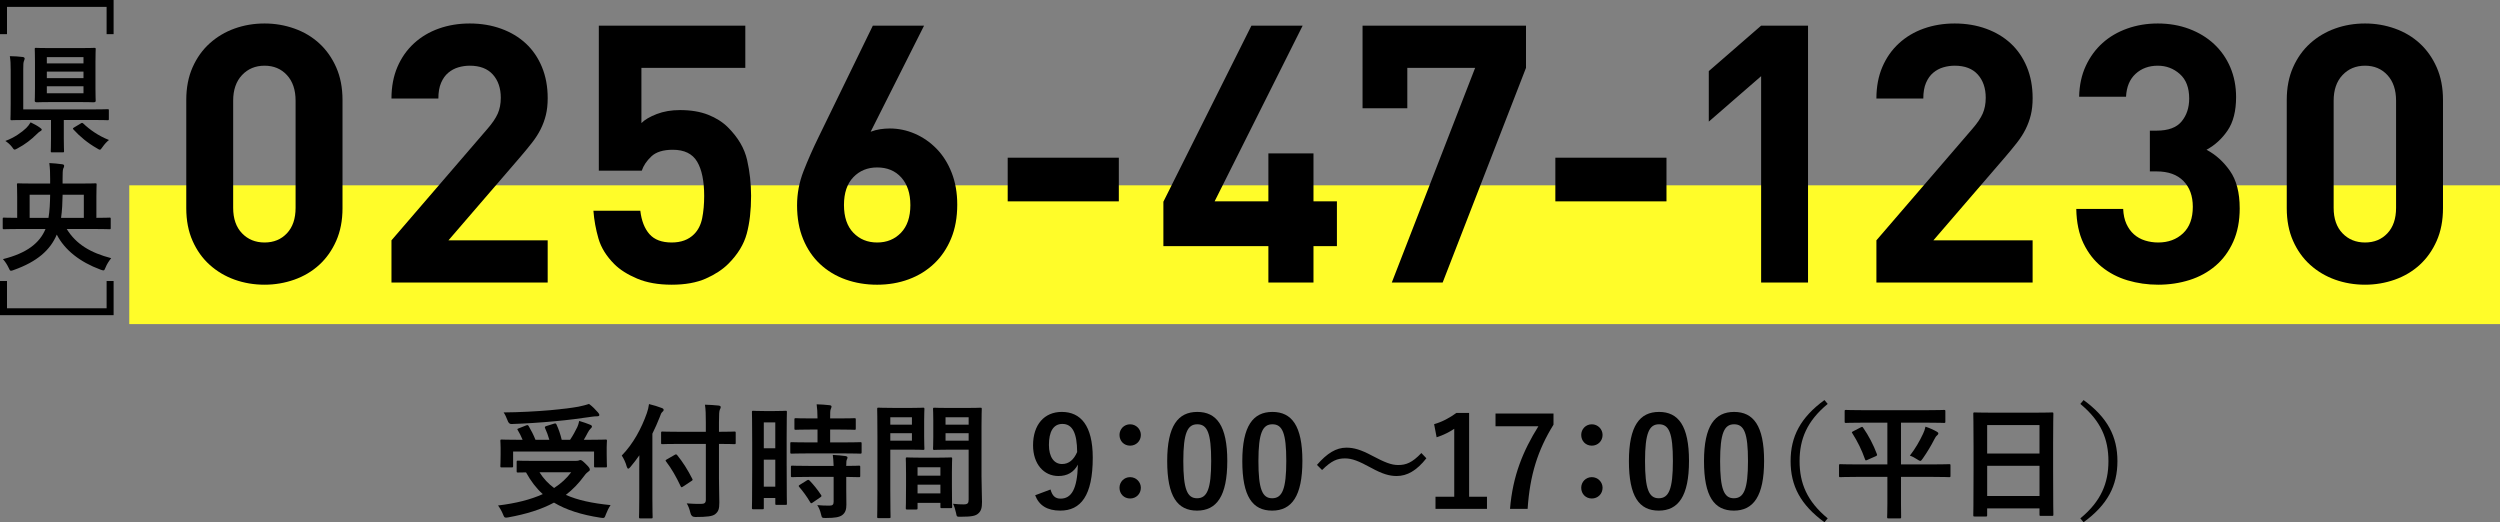 <?xml version="1.0" encoding="UTF-8"?>
<svg id="_レイヤー_2" data-name="レイヤー 2" xmlns="http://www.w3.org/2000/svg" viewBox="0 0 180.149 37.633">
  <rect x="0" y="0" width="180.149" height="37.633" fill="#808080" stroke="none"/>
  <defs>
    <style>
      .cls-1, .cls-2 {
        stroke-width: 0px;
      }

      .cls-2 {
        fill: #fffc29;
      }
    </style>
  </defs>
  <g id="_固定ナビゲーション" data-name="固定ナビゲーション">
    <g>
      <g>
        <rect class="cls-2" x="9.315" y="13.354" width="170.834" height="10"/>
        <g>
          <path class="cls-1" d="M41.458,33.212c.136,0,.217-.018.243-.027.045-.018.081-.036.117-.036.081,0,.162.054.423.315.226.216.262.306.262.378,0,.063-.036.099-.108.144-.062.045-.171.126-.297.306-.396.54-.828.99-1.323,1.368.837.378,1.882.603,3.223.738-.135.198-.252.441-.342.675-.072.198-.09.252-.207.252-.036,0-.1-.009-.171-.018-1.405-.216-2.485-.567-3.358-1.089-.918.495-1.999.828-3.286,1.062-.09.018-.135.018-.188.018-.1,0-.126-.054-.198-.234-.1-.243-.243-.486-.36-.639,1.278-.153,2.35-.423,3.223-.819-.477-.432-.864-.945-1.206-1.566-.333,0-.54.009-.576.009-.09,0-.099-.009-.099-.099v-.657c0-.09.009-.099.099-.099.054,0,.352.018,1.225.018h2.907ZM37.911,30.656c.108-.045.145-.027.189.054.171.288.351.639.486.981h.999c-.081-.288-.189-.585-.306-.837-.036-.081-.019-.117.09-.153l.549-.171c.099-.027.135-.036.18.054.153.324.298.747.379,1.107h.603c.216-.315.378-.63.522-.918.062-.144.099-.261.135-.441.307.09.559.18.783.27.09.036.136.072.136.135,0,.054-.046.099-.1.153-.072.072-.126.144-.198.279-.09.171-.18.342-.288.522h.388c.828,0,1.125-.018,1.179-.018.091,0,.1.009.1.099,0,.054-.019.207-.019.45v.522c0,.576.019.783.019.837,0,.09-.009.099-.1.099h-.729c-.091,0-.1-.009-.1-.099v-1.044h-5.833v1.044c0,.09-.01.099-.1.099h-.72c-.091,0-.1-.009-.1-.099,0-.054.019-.261.019-.846v-.45c0-.306-.019-.45-.019-.513,0-.09.009-.099.1-.099.054,0,.351.018,1.179.018h.324c-.099-.243-.225-.495-.342-.684-.055-.081-.055-.099.072-.144l.521-.207ZM43.088,29.719c.063.072.099.126.099.189,0,.054-.045.09-.144.09-.117,0-.261.009-.433.036-.882.126-1.575.225-2.664.324-.955.09-2.044.162-3.088.198q-.198.009-.288-.27c-.081-.207-.171-.414-.279-.567,1.144-.009,2.322-.072,3.376-.162.9-.081,1.513-.162,2.017-.252.315-.063.54-.126.756-.198.262.18.459.405.648.612ZM38.875,34.031c.288.459.639.828,1.053,1.134.505-.324.909-.702,1.233-1.134h-2.286Z"/>
          <path class="cls-1" d="M46.063,33.852c0-.324,0-.675.009-1.044-.198.288-.414.567-.648.846-.071.081-.116.117-.152.117-.045,0-.072-.045-.108-.144-.081-.306-.225-.594-.36-.801.828-.846,1.423-1.963,1.81-3.061.072-.216.126-.423.153-.648.352.09.64.171.909.279.1.036.145.072.145.135s-.027.099-.1.162c-.062.054-.107.135-.18.36-.162.405-.333.801-.531,1.198v4.645c0,.873.018,1.314.018,1.359,0,.09-.009.099-.099.099h-.783c-.09,0-.099-.009-.099-.099,0-.054.018-.486.018-1.359v-2.043ZM48.962,31.988c-.864,0-1.17.018-1.224.018-.091,0-.1-.009-.1-.099v-.711c0-.09.009-.099.1-.099.054,0,.359.018,1.224.018h1.9v-.675c0-.585-.01-.918-.063-1.278.333.009.666.027.99.063.09.009.145.054.145.099,0,.081-.036.135-.063.198-.045.108-.062.288-.062.891v.702c.773,0,1.053-.018,1.106-.018.091,0,.1.009.1.099v.711c0,.09-.009.099-.1.099-.054,0-.333-.018-1.106-.018v2.494c0,.63.026,1.233.026,1.729,0,.459-.062.648-.297.837-.189.153-.567.207-1.44.207q-.279,0-.342-.279c-.072-.288-.153-.522-.271-.702.352.027.766.045,1.035.036.252,0,.343-.081.343-.297v-4.024h-1.9ZM49.224,35.058c-.055.036-.09.054-.108.054-.027,0-.045-.027-.072-.081-.314-.666-.639-1.242-1.044-1.773-.063-.081-.054-.09.062-.162l.567-.324c.09-.054.108-.036.171.027.414.513.757,1.053,1.09,1.711.045.081.018.099-.081.162l-.585.387Z"/>
          <path class="cls-1" d="M56.687,33.581c0,2.242.018,2.647.018,2.701,0,.09-.009.099-.099.099h-.648c-.081,0-.09-.009-.09-.099v-.396h-.828v.711c0,.09-.009.099-.09.099h-.666c-.091,0-.1-.009-.1-.099,0-.054.019-.513.019-2.773v-1.963c0-1.629-.019-2.106-.019-2.161,0-.09.009-.099.1-.099.062,0,.233.018.773.018h.774c.54,0,.711-.018.774-.018.09,0,.099.009.099.099,0,.054-.018.495-.018,1.819v2.062ZM55.039,30.439v1.864h.828v-1.864h-.828ZM55.867,35.067v-1.945h-.828v1.945h.828ZM58.262,32.672c-.855,0-1.152.018-1.206.018-.099,0-.108-.009-.108-.108v-.621c0-.09.01-.099.108-.099.054,0,.351.018,1.206.018h.648v-.927h-.423c-.802,0-1.081.018-1.135.018-.099,0-.107-.009-.107-.099v-.63c0-.099.009-.108.107-.108.054,0,.333.018,1.135.018h.423c-.009-.468-.018-.702-.063-1.017.352.009.595.027.928.063.09.009.145.045.145.09,0,.072-.027.117-.055.189-.045.099-.045.27-.045.675h.604c.819,0,1.089-.018,1.144-.018.09,0,.099.009.099.108v.63c0,.09-.009.099-.099.099-.055,0-.324-.018-1.144-.018h-.604v.927h.954c.855,0,1.152-.018,1.207-.018.099,0,.107.009.107.099v.621c0,.099-.009.108-.107.108-.055,0-.352-.018-1.207-.018h-2.512ZM58.298,34.365c-.855,0-1.144.018-1.197.018-.099,0-.108-.009-.108-.099v-.63c0-.09.01-.099.108-.099.054,0,.342.018,1.197.018h1.773c-.009-.369-.036-.585-.062-.792.342.018.666.045.909.081.099.018.153.054.153.099,0,.063-.019.099-.046.153-.035.072-.045.18-.045.459.612,0,.855-.018.9-.018.1,0,.108.009.108.099v.63c0,.09-.009.099-.108.099-.045,0-.288-.009-.9-.018v.891c0,.414.01.801.01,1.107,0,.333-.063.585-.315.765-.198.135-.495.198-1.171.198-.27,0-.278,0-.342-.27-.062-.27-.153-.477-.27-.657.314.027.585.036.882.036.216,0,.297-.072.297-.279v-1.792h-1.773ZM58.145,34.617c.091-.054.117-.054.189.009.306.315.576.657.828,1.035.054.081.045.108-.045.171l-.549.378c-.055.036-.081.054-.108.054s-.045-.018-.072-.063c-.27-.459-.531-.801-.792-1.107-.062-.072-.062-.099.045-.162l.504-.315Z"/>
          <path class="cls-1" d="M65.613,29.395c.586,0,.855-.018.909-.018.081,0,.091.009.091.108,0,.054-.019.315-.019.855v1.116c0,.549.019.801.019.855,0,.099-.01.108-.091.108-.054,0-.323-.018-.909-.018h-1.458v2.917c0,1.242.018,1.855.018,1.918,0,.09-.009.099-.099.099h-.766c-.09,0-.099-.009-.099-.099,0-.063.018-.675.018-1.918v-3.898c0-1.251-.018-1.881-.018-1.936,0-.099.009-.108.099-.108.063,0,.405.018,1.062.018h1.242ZM64.155,30.07v.531h1.558v-.531h-1.558ZM65.713,31.214h-1.558v.54h1.558v-.54ZM65.37,36.714c-.09,0-.099-.009-.099-.108,0-.054.018-.297.018-1.629v-.792c0-.792-.018-1.062-.018-1.125,0-.09.009-.099.099-.099.063,0,.279.018.964.018h1.215c.685,0,.9-.018.964-.018.09,0,.099.009.099.099,0,.054-.018.324-.018.972v.891c0,1.305.018,1.548.018,1.594,0,.09-.009.099-.099.099h-.648c-.09,0-.099-.009-.099-.099v-.279h-1.647v.369c0,.099-.01.108-.108.108h-.64ZM66.118,34.275h1.647v-.603h-1.647v.603ZM67.766,35.553v-.63h-1.647v.63h1.647ZM70.728,34.374c0,.63.035,1.351.035,1.792,0,.432-.062.648-.261.828-.188.171-.441.243-1.287.243-.271,0-.271.009-.324-.279-.054-.252-.126-.477-.216-.657.279.036.566.045.756.045.297,0,.369-.081.369-.351v-3.592h-1.477c-.702,0-.937.018-.99.018-.09,0-.099-.009-.099-.108,0-.054.018-.261.018-.792v-1.242c0-.522-.018-.738-.018-.792,0-.099.009-.108.099-.108.054,0,.288.018.99.018h1.323c.702,0,.945-.018,1-.018.09,0,.099.009.099.108,0,.054-.018.423-.018,1.188v3.7ZM68.135,30.07v.531h1.665v-.531h-1.665ZM69.8,31.754v-.54h-1.665v.54h1.665Z"/>
          <path class="cls-1" d="M75.701,35.274c.127.459.343.657.721.657.766,0,1.206-.648,1.251-2.449-.297.558-.773.819-1.404.819-1.044,0-1.827-.855-1.827-2.215,0-1.485.811-2.404,2.07-2.404,1.359,0,2.232.981,2.232,3.295,0,2.746-.864,3.817-2.34,3.817-.937,0-1.531-.369-1.81-1.107l1.106-.414ZM76.557,30.548c-.666,0-.972.576-.972,1.512,0,.873.369,1.377.945,1.377.495,0,.846-.306,1.089-.864-.009-1.341-.324-2.025-1.062-2.025Z"/>
          <path class="cls-1" d="M82.21,31.34c0,.441-.342.774-.774.774-.441,0-.765-.333-.765-.774,0-.414.323-.765.765-.765.433,0,.774.351.774.765ZM82.21,35.148c0,.441-.342.774-.774.774-.441,0-.765-.333-.765-.774,0-.414.323-.765.765-.765.433,0,.774.351.774.765Z"/>
          <path class="cls-1" d="M88.438,33.212c0,2.548-.774,3.583-2.179,3.583-1.413,0-2.151-1.017-2.151-3.565s.783-3.547,2.17-3.547,2.16.99,2.16,3.529ZM85.269,33.221c0,2.026.279,2.683.99,2.683.729,0,1.018-.666,1.018-2.683s-.279-2.647-.999-2.647c-.702,0-1.009.612-1.009,2.647Z"/>
          <path class="cls-1" d="M93.85,33.212c0,2.548-.774,3.583-2.179,3.583-1.413,0-2.151-1.017-2.151-3.565s.783-3.547,2.17-3.547,2.16.99,2.16,3.529ZM90.681,33.221c0,2.026.279,2.683.99,2.683.729,0,1.018-.666,1.018-2.683s-.279-2.647-.999-2.647c-.702,0-1.009.612-1.009,2.647Z"/>
          <path class="cls-1" d="M94.899,33.5c.729-.837,1.377-1.242,2.124-1.242.54,0,1.054.153,1.828.567.936.495,1.404.684,1.899.684.567,0,1.008-.162,1.674-.864l.36.378c-.702.891-1.386,1.278-2.143,1.278-.513,0-1.026-.144-1.827-.585-.909-.495-1.378-.684-1.899-.684-.55,0-.964.162-1.647.837l-.369-.369Z"/>
          <path class="cls-1" d="M105.864,35.796h1.287v.873h-3.709v-.873h1.35v-4.897c-.342.234-.773.45-1.269.612l-.181-.945c.595-.171,1.126-.459,1.603-.81h.919v6.041Z"/>
          <path class="cls-1" d="M111.944,30.602c-1.144,1.845-1.702,3.646-1.864,6.068h-1.269c.197-2.404.945-4.186,2.043-5.951h-3.088v-.918h4.178v.801Z"/>
          <path class="cls-1" d="M115.481,31.34c0,.441-.342.774-.774.774-.441,0-.765-.333-.765-.774,0-.414.323-.765.765-.765.433,0,.774.351.774.765ZM115.481,35.148c0,.441-.342.774-.774.774-.441,0-.765-.333-.765-.774,0-.414.323-.765.765-.765.433,0,.774.351.774.765Z"/>
          <path class="cls-1" d="M121.709,33.212c0,2.548-.774,3.583-2.179,3.583-1.413,0-2.151-1.017-2.151-3.565s.783-3.547,2.17-3.547,2.16.99,2.16,3.529ZM118.54,33.221c0,2.026.279,2.683.99,2.683.729,0,1.018-.666,1.018-2.683s-.279-2.647-.999-2.647c-.702,0-1.009.612-1.009,2.647Z"/>
          <path class="cls-1" d="M127.12,33.212c0,2.548-.774,3.583-2.179,3.583-1.413,0-2.151-1.017-2.151-3.565s.783-3.547,2.17-3.547,2.16.99,2.16,3.529ZM123.951,33.221c0,2.026.279,2.683.99,2.683.729,0,1.018-.666,1.018-2.683s-.279-2.647-.999-2.647c-.702,0-1.009.612-1.009,2.647Z"/>
          <path class="cls-1" d="M131.703,29.107c-1.495,1.233-2.026,2.539-2.026,4.123s.531,2.89,2.026,4.123l-.234.279c-1.729-1.26-2.439-2.629-2.439-4.402s.711-3.142,2.439-4.402l.234.279Z"/>
          <path class="cls-1" d="M133.744,34.365c-.793,0-1.071.018-1.126.018-.09,0-.099-.009-.099-.099v-.738c0-.09.009-.099.099-.099.055,0,.333.018,1.126.018h2.259v-3.007h-1.773c-.854,0-1.152.018-1.206.018-.09,0-.099-.009-.099-.108v-.72c0-.099.009-.108.099-.108.054,0,.352.018,1.206.018h4.646c.855,0,1.152-.018,1.207-.018.09,0,.099.009.099.108v.72c0,.099-.009.108-.099.108-.055,0-.352-.018-1.207-.018h-1.891v3.007h2.332c.801,0,1.071-.018,1.135-.018.09,0,.099.009.099.099v.738c0,.09-.009.099-.099.099-.063,0-.334-.018-1.135-.018h-2.332v1.945c0,.603.01.891.01.945,0,.09-.01.099-.091.099h-.819c-.09,0-.099-.009-.099-.099,0-.063.018-.342.018-.945v-1.945h-2.259ZM134.095,30.791c.1-.054.117-.036.171.045.378.54.738,1.224.981,1.881.027.081.027.099-.072.153l-.612.27c-.116.054-.135.054-.171-.045-.233-.657-.513-1.242-.918-1.882-.054-.072-.036-.081.081-.144l.54-.279ZM138.578,31.25c.072-.144.135-.324.171-.504.279.09.585.225.819.36.081.045.108.081.108.126s-.019.081-.081.135c-.072.054-.145.153-.207.288-.243.477-.514.927-.828,1.377-.091.126-.126.18-.189.18-.045,0-.108-.036-.216-.108-.189-.117-.333-.207-.531-.27.396-.513.693-1.026.954-1.584Z"/>
          <path class="cls-1" d="M142.294,37.219c-.09,0-.1-.009-.1-.099,0-.063.019-.594.019-3.205v-1.738c0-1.747-.019-2.296-.019-2.35,0-.099.01-.108.1-.108.062,0,.369.018,1.242.018h3.088c.873,0,1.188-.018,1.242-.018.09,0,.1.009.1.108,0,.054-.019.603-.019,2.08v1.999c0,2.584.019,3.115.019,3.169,0,.09-.01.099-.1.099h-.801c-.09,0-.1-.009-.1-.099v-.441h-3.771v.486c0,.09-.01.099-.1.099h-.801ZM143.194,32.681h3.771v-2.053h-3.771v2.053ZM146.966,35.742v-2.178h-3.771v2.178h3.771Z"/>
          <path class="cls-1" d="M150.142,28.828c1.729,1.26,2.439,2.629,2.439,4.402s-.711,3.142-2.439,4.402l-.234-.279c1.494-1.233,2.025-2.539,2.025-4.123s-.531-2.89-2.025-4.123l.234-.279Z"/>
        </g>
        <g>
          <path class="cls-1" d="M24.681,15.004c0,.884-.152,1.668-.455,2.353-.304.685-.711,1.261-1.223,1.729-.511.468-1.109.823-1.794,1.066-.685.242-1.399.364-2.145.364-.764,0-1.482-.122-2.158-.364-.676-.243-1.274-.598-1.794-1.066-.521-.468-.932-1.044-1.235-1.729-.304-.684-.455-1.469-.455-2.353v-7.8c0-.884.151-1.668.455-2.353.304-.685.715-1.261,1.235-1.729.52-.468,1.118-.823,1.794-1.066.676-.243,1.395-.364,2.158-.364.745,0,1.46.121,2.145.364.685.243,1.283.598,1.794,1.066.512.468.919,1.044,1.223,1.729.303.685.455,1.469.455,2.353v7.8ZM21.3,7.256c0-.78-.208-1.395-.624-1.846-.416-.451-.953-.676-1.611-.676s-1.201.225-1.625.676c-.425.451-.638,1.066-.638,1.846v7.722c0,.78.213,1.391.638,1.833.424.442.966.663,1.625.663s1.195-.221,1.611-.663.624-1.053.624-1.833v-7.722Z"/>
          <path class="cls-1" d="M28.209,20.36v-3.042l6.916-8.034c.347-.398.594-.762.741-1.092.146-.329.221-.711.221-1.144,0-.693-.191-1.252-.572-1.677-.381-.425-.936-.637-1.664-.637-.277,0-.55.039-.818.117-.27.078-.512.208-.729.39-.217.182-.39.425-.52.728-.131.303-.195.68-.195,1.131h-3.38c0-.849.143-1.608.429-2.275.286-.667.685-1.235,1.196-1.703.511-.468,1.108-.823,1.794-1.066.685-.243,1.426-.364,2.223-.364.814,0,1.568.126,2.263.377.692.251,1.286.607,1.78,1.066.494.459.88,1.023,1.157,1.69.277.667.416,1.417.416,2.249,0,.451-.044.854-.13,1.209-.087.355-.213.698-.377,1.027-.165.329-.373.655-.624.975-.252.321-.533.663-.845,1.027l-5.175,6.006h7.15v3.042h-11.258Z"/>
          <path class="cls-1" d="M54.123,14.12c0,1.04-.104,1.946-.312,2.717s-.65,1.495-1.326,2.171c-.416.416-.958.771-1.625,1.066-.668.295-1.486.442-2.457.442s-1.803-.147-2.496-.442c-.693-.294-1.239-.641-1.638-1.04-.572-.572-.954-1.187-1.145-1.846-.19-.658-.312-1.326-.363-2.002h3.38c.086.728.308,1.292.663,1.69.354.399.888.598,1.599.598.676,0,1.213-.199,1.612-.598.294-.294.489-.68.585-1.157.095-.477.143-1.01.143-1.599,0-1.075-.169-1.898-.507-2.47s-.923-.858-1.755-.858c-.693,0-1.209.161-1.547.481-.338.321-.568.663-.689,1.027h-3.094V1.848h10.556v3.042h-7.487v3.978c.242-.243.61-.459,1.104-.65.494-.19,1.053-.286,1.677-.286.78,0,1.456.113,2.028.338.572.226,1.049.529,1.43.91.729.728,1.188,1.513,1.378,2.353.19.841.286,1.703.286,2.587Z"/>
          <path class="cls-1" d="M68.979,14.744c0,.919-.147,1.733-.442,2.444-.295.711-.701,1.313-1.222,1.807-.52.494-1.131.871-1.833,1.131s-1.46.39-2.275.39-1.572-.126-2.274-.377c-.702-.251-1.313-.62-1.833-1.105-.521-.485-.928-1.083-1.222-1.794-.295-.71-.442-1.525-.442-2.444,0-.849.156-1.673.468-2.47.312-.797.676-1.62,1.092-2.47l3.9-8.008h3.692l-3.849,7.644c.226-.086.455-.147.689-.182.233-.034.463-.052.688-.052.624,0,1.227.126,1.808.377.58.251,1.101.611,1.56,1.079s.823,1.044,1.092,1.729c.269.685.403,1.452.403,2.301ZM65.6,14.77c0-.832-.217-1.49-.65-1.976-.434-.485-1.014-.728-1.742-.728-.693,0-1.265.234-1.716.702-.45.468-.676,1.135-.676,2.002s.226,1.534.676,2.002c.451.468,1.022.702,1.716.702s1.266-.234,1.717-.702c.45-.468.676-1.135.676-2.002Z"/>
          <path class="cls-1" d="M72.614,14.51v-3.146h8.008v3.146h-8.008Z"/>
          <path class="cls-1" d="M94.649,17.734v2.626h-3.25v-2.626h-7.566v-3.198l6.345-12.688h3.691l-6.344,12.662h3.874v-3.458h3.25v3.458h1.689v3.224h-1.689Z"/>
          <path class="cls-1" d="M103.958,20.36h-3.666l6.006-15.47h-4.888v2.912h-3.225V1.848h11.778v3.042l-6.006,15.47Z"/>
          <path class="cls-1" d="M112.078,14.51v-3.146h8.008v3.146h-8.008Z"/>
          <path class="cls-1" d="M126.906,20.36V5.488l-3.771,3.276v-3.64l3.771-3.276h3.38v18.512h-3.38Z"/>
          <path class="cls-1" d="M135.213,20.36v-3.042l6.916-8.034c.347-.398.594-.762.741-1.092.146-.329.221-.711.221-1.144,0-.693-.191-1.252-.572-1.677-.381-.425-.936-.637-1.664-.637-.277,0-.55.039-.818.117-.27.078-.512.208-.729.39-.217.182-.39.425-.52.728-.131.303-.195.68-.195,1.131h-3.38c0-.849.143-1.608.429-2.275.286-.667.685-1.235,1.196-1.703.511-.468,1.108-.823,1.794-1.066.685-.243,1.426-.364,2.223-.364.814,0,1.568.126,2.263.377.692.251,1.286.607,1.78,1.066.494.459.88,1.023,1.157,1.69.277.667.416,1.417.416,2.249,0,.451-.044.854-.13,1.209-.087.355-.213.698-.377,1.027-.165.329-.373.655-.624.975-.252.321-.533.663-.845,1.027l-5.175,6.006h7.15v3.042h-11.258Z"/>
          <path class="cls-1" d="M161.393,15.004c0,.919-.156,1.725-.468,2.418-.312.693-.737,1.27-1.274,1.729-.537.459-1.161.802-1.872,1.027s-1.465.338-2.262.338c-.763,0-1.495-.104-2.197-.312s-1.326-.533-1.872-.975c-.546-.442-.983-1.005-1.312-1.69-.33-.685-.503-1.512-.521-2.483h3.38c.018.416.096.776.234,1.079.139.303.32.555.546.754.226.199.489.347.793.442.303.095.619.143.949.143.728,0,1.326-.221,1.794-.663s.702-1.079.702-1.911c0-.78-.226-1.4-.676-1.859-.451-.459-1.093-.689-1.925-.689h-.493v-2.938h.493c.832,0,1.431-.221,1.794-.663.364-.442.547-.992.547-1.651,0-.78-.226-1.369-.677-1.768-.45-.398-.979-.598-1.586-.598-.642,0-1.174.195-1.599.585-.425.39-.654.94-.689,1.651h-3.38c.018-.832.178-1.573.481-2.223.303-.65.706-1.2,1.209-1.651.502-.45,1.096-.797,1.781-1.04.684-.243,1.417-.364,2.196-.364.814,0,1.568.13,2.263.39.692.26,1.291.624,1.794,1.092.502.468.893,1.027,1.17,1.677.276.65.416,1.365.416,2.145,0,1.005-.204,1.807-.611,2.405-.407.598-.914,1.062-1.521,1.391.659.347,1.223.854,1.69,1.521.468.667.702,1.564.702,2.691Z"/>
          <path class="cls-1" d="M176.041,15.004c0,.884-.152,1.668-.455,2.353-.304.685-.711,1.261-1.223,1.729-.511.468-1.109.823-1.794,1.066-.685.242-1.399.364-2.145.364-.764,0-1.482-.122-2.158-.364-.676-.243-1.274-.598-1.794-1.066-.521-.468-.932-1.044-1.235-1.729-.304-.684-.455-1.469-.455-2.353v-7.8c0-.884.151-1.668.455-2.353.304-.685.715-1.261,1.235-1.729.52-.468,1.118-.823,1.794-1.066.676-.243,1.395-.364,2.158-.364.745,0,1.46.121,2.145.364.685.243,1.283.598,1.794,1.066.512.468.919,1.044,1.223,1.729.303.685.455,1.469.455,2.353v7.8ZM172.66,7.256c0-.78-.208-1.395-.624-1.846-.416-.451-.953-.676-1.611-.676s-1.201.225-1.625.676c-.425.451-.638,1.066-.638,1.846v7.722c0,.78.213,1.391.638,1.833.424.442.966.663,1.625.663s1.195-.221,1.611-.663.624-1.053.624-1.833v-7.722Z"/>
        </g>
      </g>
      <g>
        <path class="cls-1" d="M7.682,2.461V.496H.504v1.965h-.504V0h8.186v2.461h-.504Z"/>
        <path class="cls-1" d="M2.879,9.199c.095.068.129.103.129.137,0,.051-.052.103-.12.128-.068.034-.179.137-.273.231-.351.35-.803.709-1.358,1-.094.051-.154.085-.196.085-.068,0-.111-.06-.196-.188-.146-.188-.3-.316-.479-.436.657-.239,1.204-.641,1.504-.931.137-.145.205-.222.315-.41.282.137.487.248.675.385ZM.769,5.004c0-.41-.009-.632-.06-.957.316,0,.633.026.932.06.085.009.137.06.137.111s-.025.103-.052.179c-.042.111-.051.231-.051.59v2.897h4.956c.795,0,1.068-.017,1.119-.017.086,0,.094.009.094.094v.607c0,.085-.008.094-.094.094-.051,0-.324-.017-1.119-.017h-2.034v1.316c0,.632.018.872.018.923,0,.085-.009.094-.095.094h-.777c-.076,0-.085-.009-.085-.094,0-.06.017-.291.017-.923v-1.316h-1.691c-.804,0-1.086.017-1.137.017-.086,0-.094-.009-.094-.094,0-.06.017-.385.017-1.094v-2.469ZM5.69,3.466c.778,0,1.052-.017,1.103-.017.094,0,.103.009.103.094,0,.051-.017.325-.017.923v1.888c0,.598.017.863.017.923,0,.085-.094.094-.188.094-.051,0-.238-.017-1.017-.017h-1.905c-.777,0-1.043.017-1.103.017-.085,0-.179-.009-.179-.094,0-.06.017-.325.017-.923v-1.888c0-.598-.017-.863-.017-.923,0-.085.008-.094.094-.094.06,0,.324.017,1.102.017h1.991ZM3.375,4.568h2.641v-.453h-2.641v.453ZM6.016,5.628v-.47h-2.641v.47h2.641ZM6.016,6.217h-2.641v.504h2.641v-.504ZM5.811,8.9c.051-.034.076-.043.103-.043.025,0,.051.009.085.043.479.453,1.094.889,1.854,1.188-.153.12-.308.282-.47.513-.094.128-.129.188-.188.188-.042,0-.103-.034-.196-.094-.692-.393-1.248-.863-1.709-1.367-.06-.06-.043-.085.051-.145l.471-.282Z"/>
        <path class="cls-1" d="M1.324,16.502c-.734,0-.991.017-1.034.017-.085,0-.094-.009-.094-.103v-.641c0-.085.009-.094.094-.094.043,0,.282.017.948.017v-1.521c0-.555-.017-.82-.017-.872,0-.085.009-.094.094-.094.06,0,.359.017,1.188.017h1.11v-.35c0-.41-.009-.743-.06-1.128.333.017.606.043.914.085.119.009.154.06.154.111,0,.094-.035.137-.068.214-.035.103-.043.342-.043.718v.35h1.17c.829,0,1.129-.017,1.188-.017.085,0,.094.009.094.094,0,.051-.017.316-.017.863v1.53c.648,0,.896-.017.948-.017.077,0,.085.009.085.094v.641c0,.094-.008.103-.085.103-.052,0-.308-.017-1.043-.017h-2.042c.684,1.111,1.734,1.718,3.204,2.102-.171.214-.308.427-.401.658-.068.162-.086.222-.162.222-.043,0-.103-.017-.197-.051-1.504-.555-2.598-1.427-3.161-2.529-.47,1.119-1.419,1.957-3.11,2.555-.094.034-.146.051-.188.051-.077,0-.104-.06-.172-.214-.11-.231-.247-.444-.41-.624,1.727-.427,2.649-1.162,3.068-2.17h-1.957ZM2.136,14.032v1.666h1.358c.086-.496.111-1.077.12-1.666h-1.479ZM6.041,15.699v-1.666h-1.529c-.009.555-.034,1.136-.111,1.666h1.641Z"/>
        <path class="cls-1" d="M8.186,22.711H0v-2.461h.504v1.965h7.178v-1.965h.504v2.461Z"/>
      </g>
    </g>
  </g>
</svg>